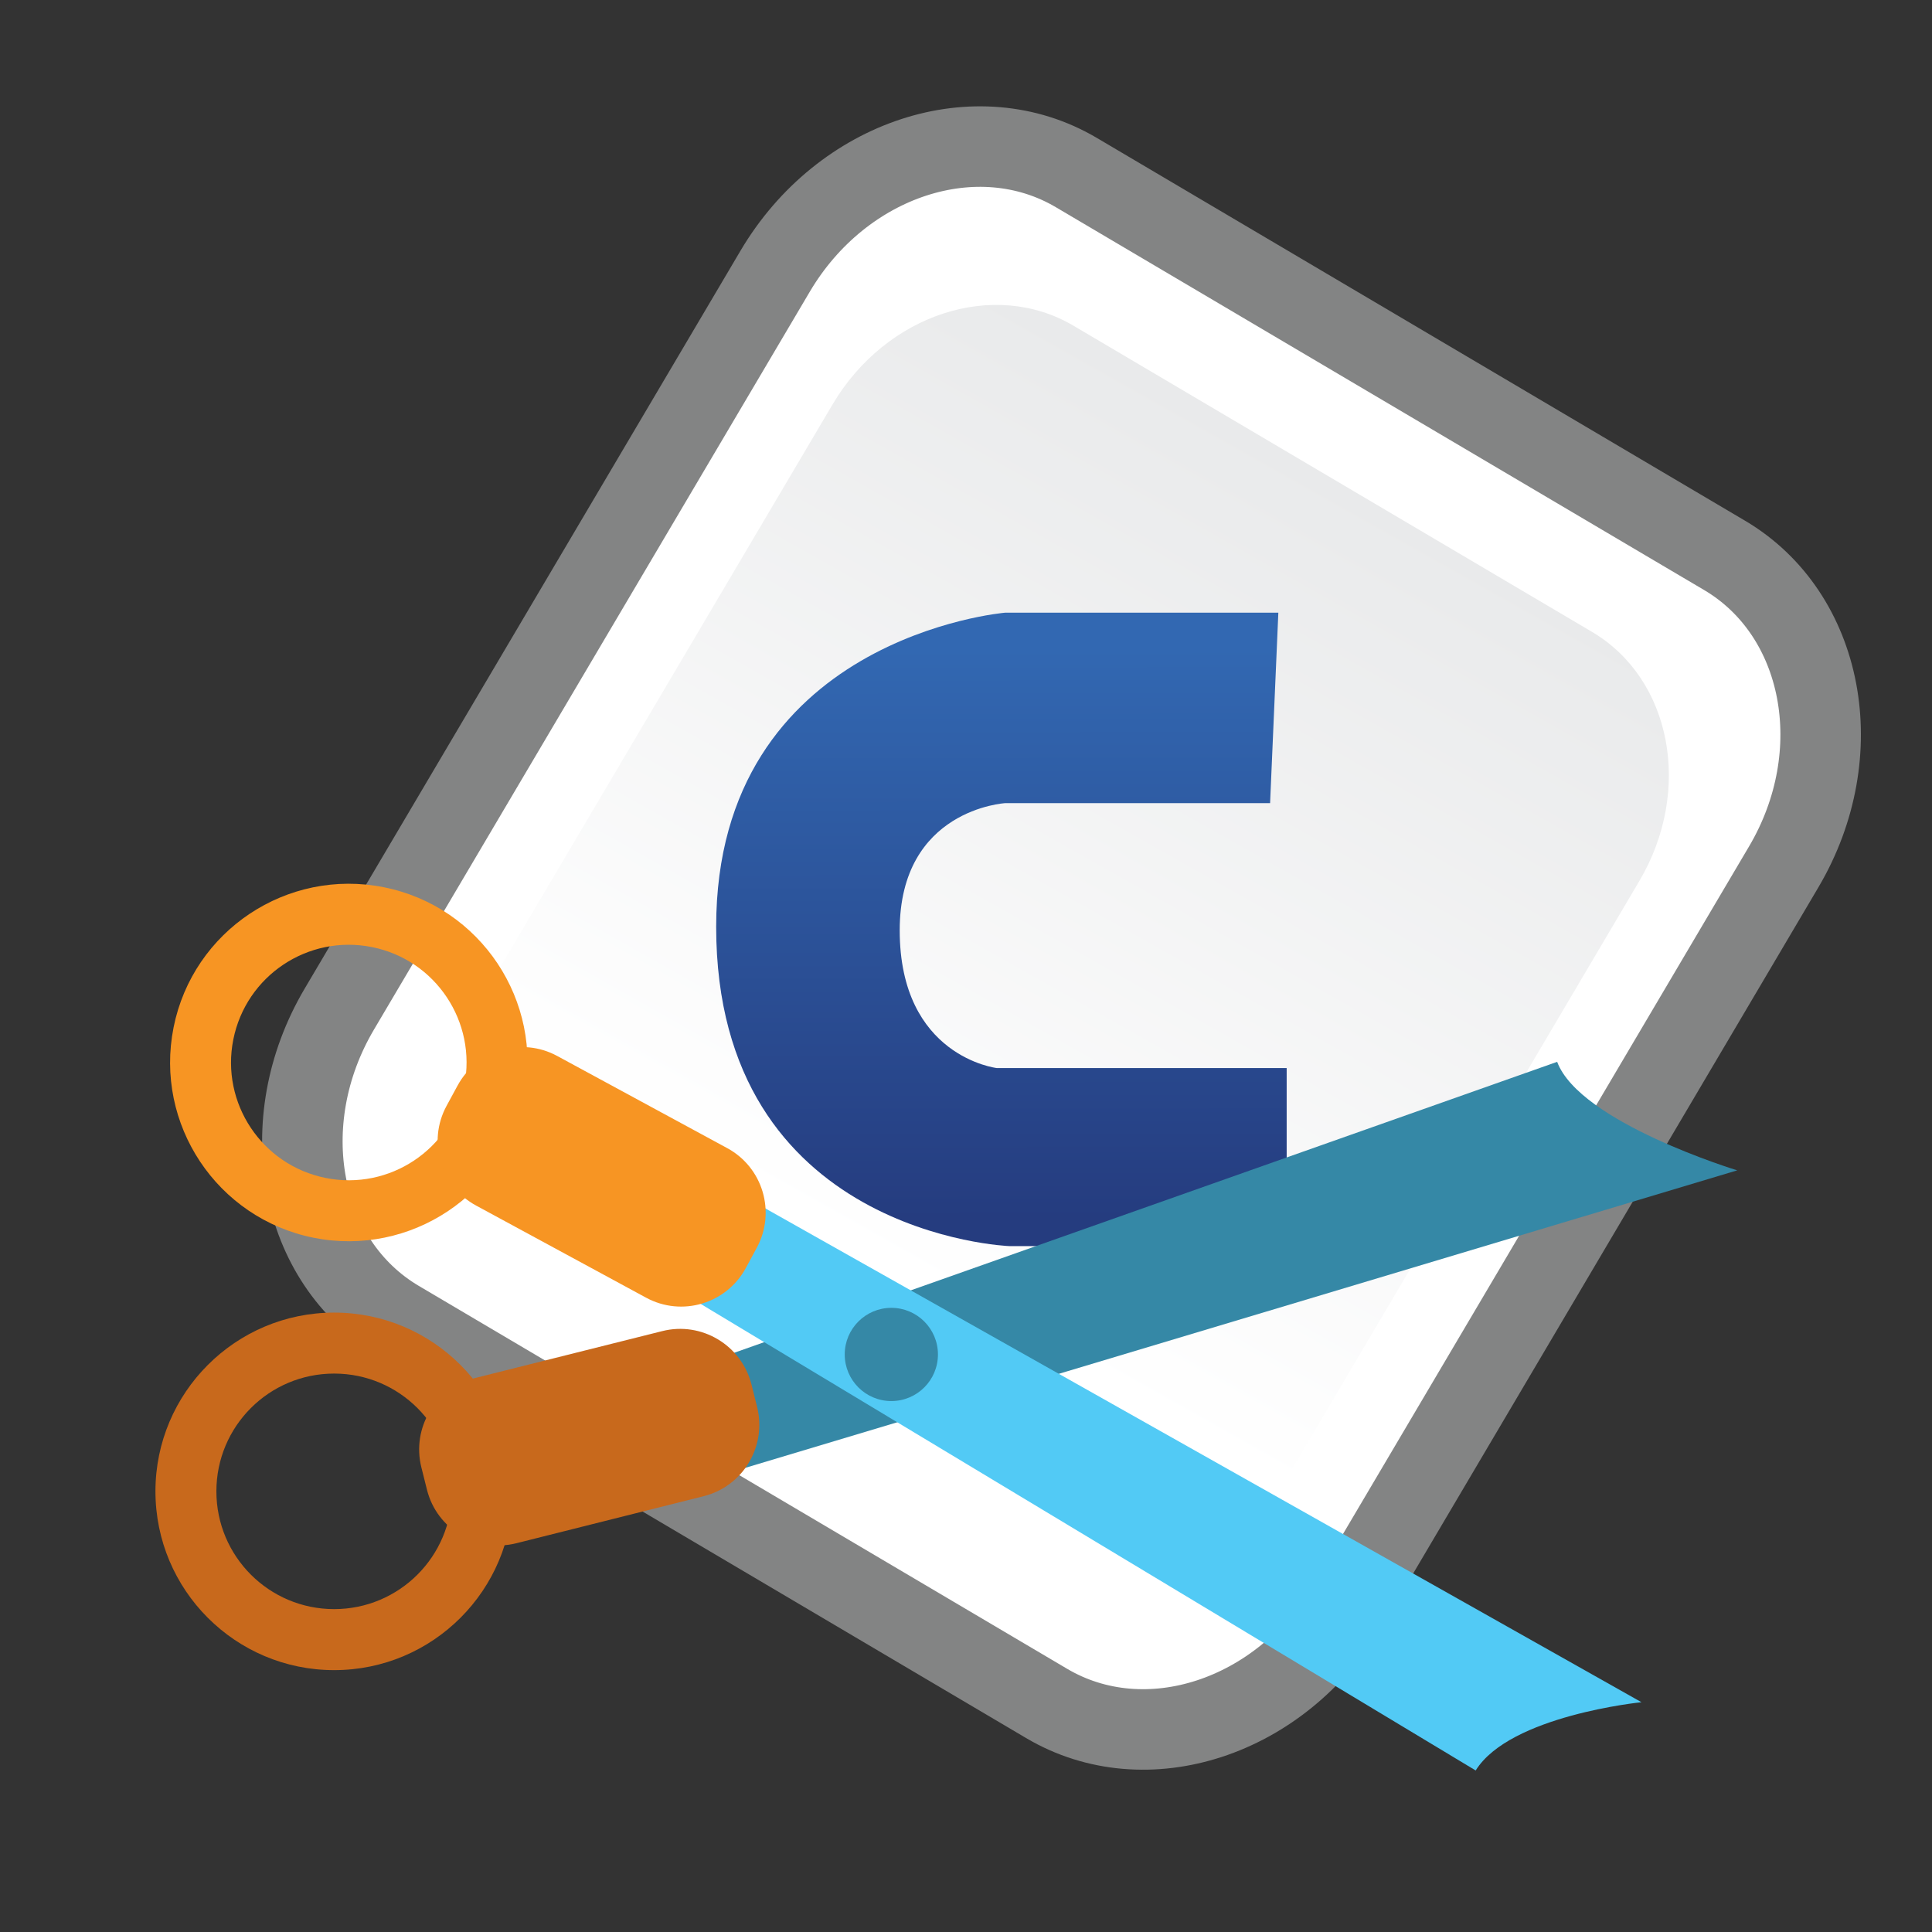 <?xml version="1.0" encoding="utf-8"?>
<svg version="1.1"
	 xmlns="http://www.w3.org/2000/svg" xmlns:xlink="http://www.w3.org/1999/xlink"
	 x="0px" y="0px" width="48px" height="48px" viewBox="-3.862 -2.642 48 48">
<rect x="-3.862" y="-2.642" width="48" height="48" fill="#333333" stroke="none"/>
<defs>
</defs>
<path fill="#FFFFFF" stroke="#838484" stroke-width="2" stroke-miterlimit="10" d="M29.626,37.23
	c-1.662,2.811-5.015,3.911-7.487,2.448L6.035,30.167c-2.47-1.46-3.13-4.924-1.467-7.738L15.397,4.095
	c1.662-2.811,5.014-3.909,7.484-2.449l16.104,9.51c2.473,1.461,3.131,4.925,1.469,7.739L29.626,37.23z"/>
<linearGradient id="SVGID_1_" gradientUnits="userSpaceOnUse" x1="17.998" y1="28.672" x2="29.02" y2="9.107">
	<stop  offset="0" style="stop-color:#FFFFFF"/>
	<stop  offset="1" style="stop-color:#E9EAEB"/>
</linearGradient>
<path fill="url(#SVGID_1_)" d="M28.204,33.915c-1.33,2.251-4.013,3.13-5.989,1.96L9.329,28.268c-1.975-1.17-2.503-3.938-1.172-6.189
	l8.664-14.67c1.329-2.249,4.011-3.126,5.987-1.959l12.883,7.607c1.979,1.169,2.505,3.942,1.175,6.191L28.204,33.915z"/>
<linearGradient id="SVGID_2_" gradientUnits="userSpaceOnUse" x1="21.007" y1="13.46" x2="21.025" y2="27.631">
	<stop  offset="0" style="stop-color:#3268B2"/>
	<stop  offset="1" style="stop-color:#253C7F"/>
</linearGradient>
<path fill="url(#SVGID_2_)" d="M27.898,12.58H21.11c0,0-7.179,0.604-7.179,7.803c0,7.659,7.281,7.934,7.281,7.934h6.893v-4.423h-7.2
	c0,0-2.414-0.279-2.414-3.423c0-3.011,2.62-3.159,2.62-3.159h6.582L27.898,12.58z"/>
<path fill="#F79523" d="M5.677,19.402c-2.405-0.483-4.745,1.078-5.226,3.479c-0.482,2.406,1.076,4.747,3.48,5.229
	c2.404,0.479,4.744-1.077,5.226-3.483C9.639,22.226,8.081,19.884,5.677,19.402z M7.672,24.333c-0.317,1.581-1.858,2.609-3.443,2.291
	c-1.584-0.318-2.611-1.858-2.294-3.442c0.318-1.586,1.859-2.612,3.445-2.294C6.963,21.205,7.99,22.748,7.672,24.333z"/>
<path fill="#C8691C" d="M4.44,29.969C1.988,29.969,0,31.96,0,34.409c0,2.455,1.988,4.443,4.44,4.443s4.44-1.988,4.44-4.443
	C8.88,31.96,6.892,29.969,4.44,29.969z M4.44,37.336c-1.617,0-2.926-1.31-2.926-2.926c0-1.617,1.309-2.926,2.926-2.926
	c1.616,0,2.926,1.309,2.926,2.926C7.367,36.027,6.056,37.336,4.44,37.336z"/>
<path fill="#3588A6" d="M13.732,34.103l25.567-7.668c0,0-3.911-1.188-4.474-2.696l-21.769,7.696L13.732,34.103z"/>
<path fill="#52CAF5" d="M14.336,26.92L36.92,39.649c0,0-3.272,0.328-4.119,1.696L12.559,29.159L14.336,26.92z"/>
<path fill="#F79523" d="M14.668,28.861c-0.481,0.889-1.591,1.22-2.479,0.737l-4.22-2.287c-0.888-0.479-1.218-1.588-0.737-2.477
	l0.272-0.501c0.48-0.89,1.591-1.222,2.479-0.739l4.219,2.287c0.889,0.479,1.219,1.589,0.738,2.477L14.668,28.861z"/>
<path fill="#C8691C" d="M14.948,32.312c0.245,0.98-0.349,1.974-1.329,2.219L8.964,35.7c-0.979,0.242-1.973-0.35-2.218-1.33
	l-0.139-0.555c-0.246-0.981,0.35-1.974,1.329-2.219l4.655-1.167c0.979-0.247,1.973,0.351,2.218,1.329L14.948,32.312z"/>
<circle fill="#3588A6" cx="18.283" cy="31.009" r="1.158"/>
</svg>
